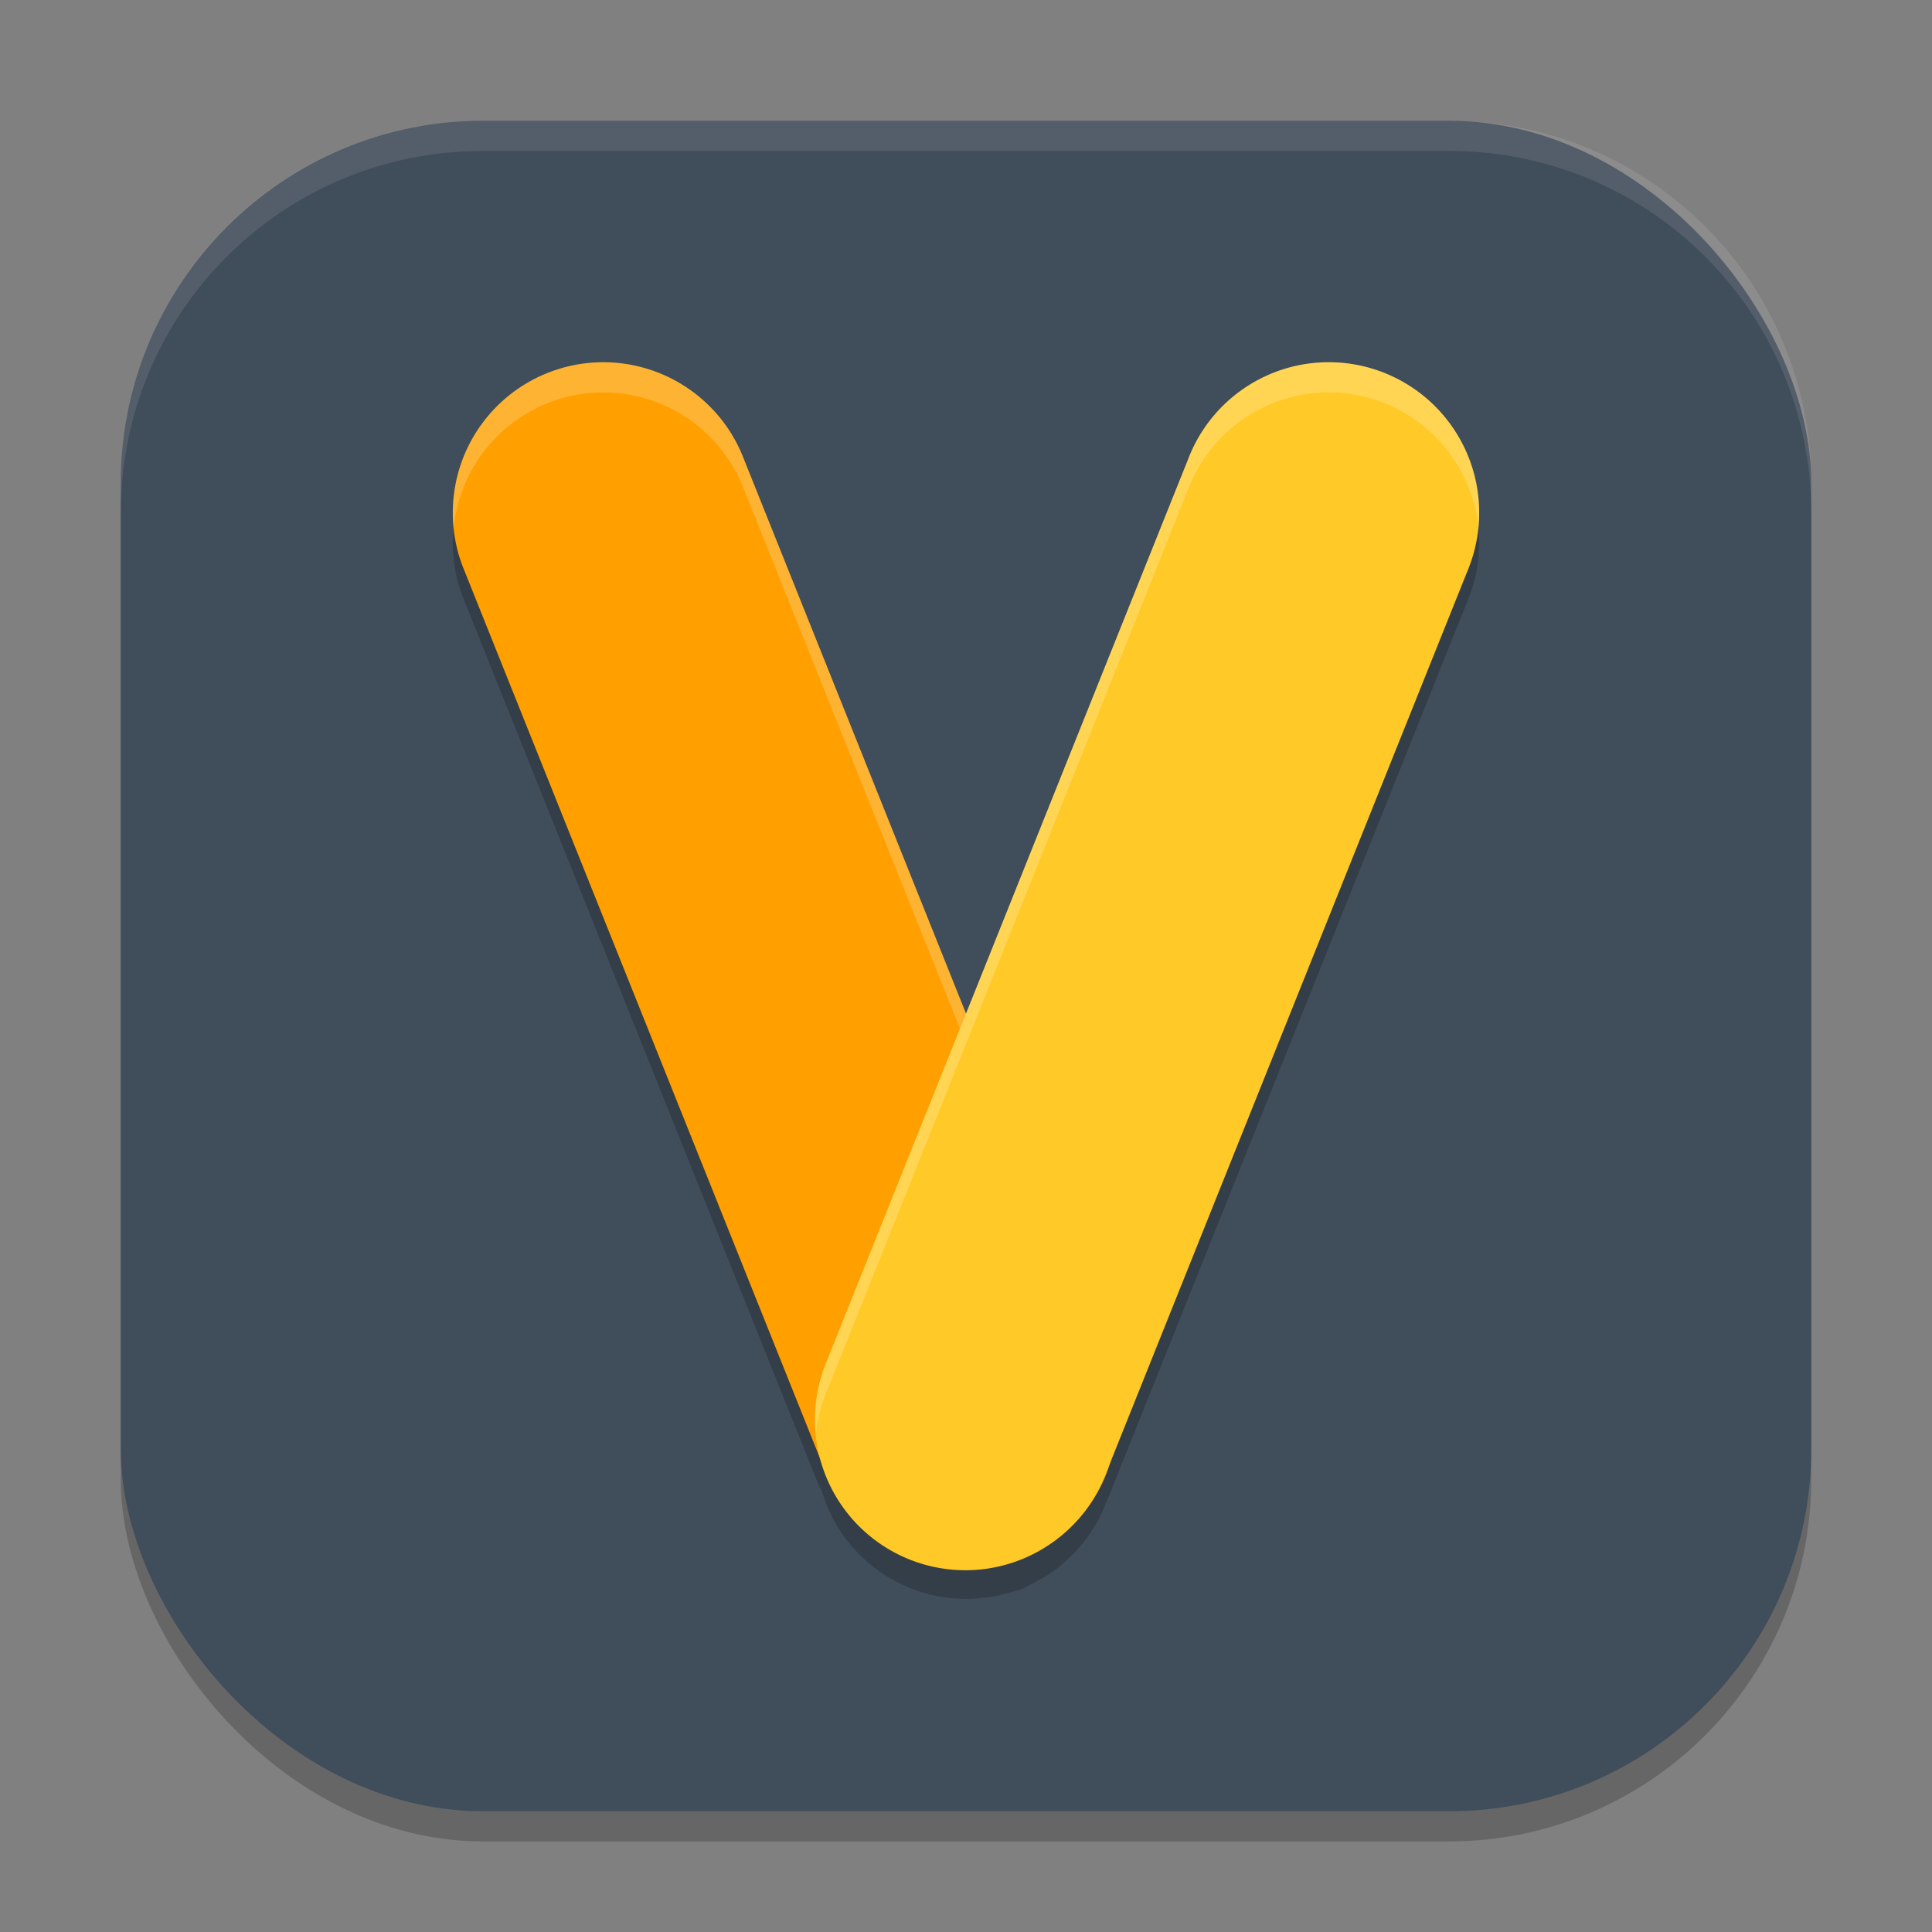 <?xml version="1.0" encoding="UTF-8" standalone="no"?>
<!-- Created with Inkscape (http://www.inkscape.org/) -->

<svg
   width="64"
   height="64"
   viewBox="0 0 64 64"
   version="1.1"
   id="svg5"
   inkscape:version="1.3 (0e150ed6c4, 2023-07-21)"
   sodipodi:docname="civilization5.svg"
   xmlns:inkscape="http://www.inkscape.org/namespaces/inkscape"
   xmlns:sodipodi="http://sodipodi.sourceforge.net/DTD/sodipodi-0.dtd"
   xmlns="http://www.w3.org/2000/svg"
   xmlns:svg="http://www.w3.org/2000/svg">
  <rect x="0" y="0" width="64" height="64" fill="#808080" stroke="none"/>
  <sodipodi:namedview
     id="namedview7"
     pagecolor="#ffffff"
     bordercolor="#000000"
     borderopacity="0.25"
     inkscape:showpageshadow="2"
     inkscape:pageopacity="0.0"
     inkscape:pagecheckerboard="0"
     inkscape:deskcolor="#d1d1d1"
     inkscape:document-units="px"
     showgrid="false"
     inkscape:zoom="11.390625"
     inkscape:cx="32"
     inkscape:cy="32"
     inkscape:window-width="1920"
     inkscape:window-height="937"
     inkscape:window-x="0"
     inkscape:window-y="32"
     inkscape:window-maximized="1"
     inkscape:current-layer="svg5" />
  <defs
     id="defs2" />
  <rect
     style="opacity:0.2;fill:#000000;stroke-width:4;stroke-linecap:square"
     id="rect234"
     width="56"
     height="56"
     x="4"
     y="5"
     ry="12" />
  <rect
     style="fill:#404d5a;fill-opacity:1;stroke-width:4;stroke-linecap:square"
     id="rect396"
     width="56"
     height="56"
     x="4"
     y="4"
     ry="12" />
  <path
     id="path1"
     style="opacity:0.2"
     d="m 20.002,13 a 4.985,4.985 0 0 0 -4.617,6.904 l 11.814,29.49 a 4.985,4.986 0 0 1 -0.047,-0.279 4.985,4.986 0 0 0 6.256,3.648 4.985,4.985 0 0 0 0.447,-0.131 4.985,4.986 0 0 0 0.506,-0.264 4.985,4.985 0 0 0 0.621,-0.381 4.985,4.986 0 0 0 0.322,-0.277 4.985,4.985 0 0 0 0.635,-0.674 4.985,4.986 0 0 0 0.154,-0.217 4.985,4.985 0 0 0 0.535,-1.008 4.985,4.985 0 0 0 0.002,-0.008 4.985,4.986 0 0 0 0.021,-0.039 l 0.145,-0.361 11.818,-29.5 a 4.985,4.986 0 0 0 -4.77,-6.902 4.985,4.986 0 0 0 -4.482,3.195 L 32,34.578 24.637,16.197 a 4.985,4.985 0 0 0 -4.635,-3.197 z m 7.398,33.059 a 4.985,4.986 0 0 0 -0.326,1.156 4.985,4.986 0 0 1 0.326,-1.156 z m -0.363,1.76 a 4.985,4.986 0 0 0 -0.004,0.596 4.985,4.986 0 0 1 0.004,-0.596 z m 4.773,5.172 a 4.985,4.985 0 0 0 0.236,0.006 4.985,4.986 0 0 1 -0.236,-0.006 z" />
  <path
     style="fill:#ffa000"
     d="m 20.003,12 a 4.985,4.985 0 0 0 -4.619,6.905 l 11.963,29.861 a 4.985,4.985 0 1 0 9.253,-3.708 L 24.637,15.197 a 4.985,4.985 0 0 0 -4.634,-3.197 z"
     id="path2" />
  <path
     style="opacity:0.2;fill:#ffffff"
     d="m 20.002,12 a 4.985,4.985 0 0 0 -4.973,5.486 4.985,4.985 0 0 1 4.973,-4.486 4.985,4.985 0 0 1 4.635,3.197 l 11.963,29.861 a 4.985,4.985 0 0 1 0.371,1.457 4.985,4.985 0 0 0 -0.371,-2.457 L 24.637,15.197 a 4.985,4.985 0 0 0 -4.635,-3.197 z"
     id="path3" />
  <path
     id="path5"
     style="fill:#ffca28"
     d="m 43.846,12.002 a 4.985,4.986 0 0 0 -4.482,3.195 l -11.963,29.861 a 4.985,4.986 0 1 0 9.252,3.707 l 11.963,-29.861 a 4.985,4.986 0 0 0 -4.77,-6.902 z" />
  <path
     style="opacity:0.2;fill:#ffffff"
     d="m 43.846,12.002 a 4.985,4.986 0 0 0 -4.482,3.195 l -11.963,29.861 a 4.985,4.986 0 0 0 -0.373,2.457 4.985,4.986 0 0 1 0.373,-1.457 l 11.963,-29.861 a 4.985,4.986 0 0 1 4.482,-3.195 4.985,4.986 0 0 1 5.127,4.479 4.985,4.986 0 0 0 -5.127,-5.479 z"
     id="path6" />
  <path
     id="path1040"
     style="opacity:0.1;fill:#ffffff;stroke-width:4;stroke-linecap:square"
     d="M 16,4 C 9.352,4 4,9.352 4,16 v 1 C 4,10.352 9.352,5 16,5 h 32 c 6.648,0 12,5.352 12,12 V 16 C 60,9.352 54.648,4 48,4 Z" />
</svg>
